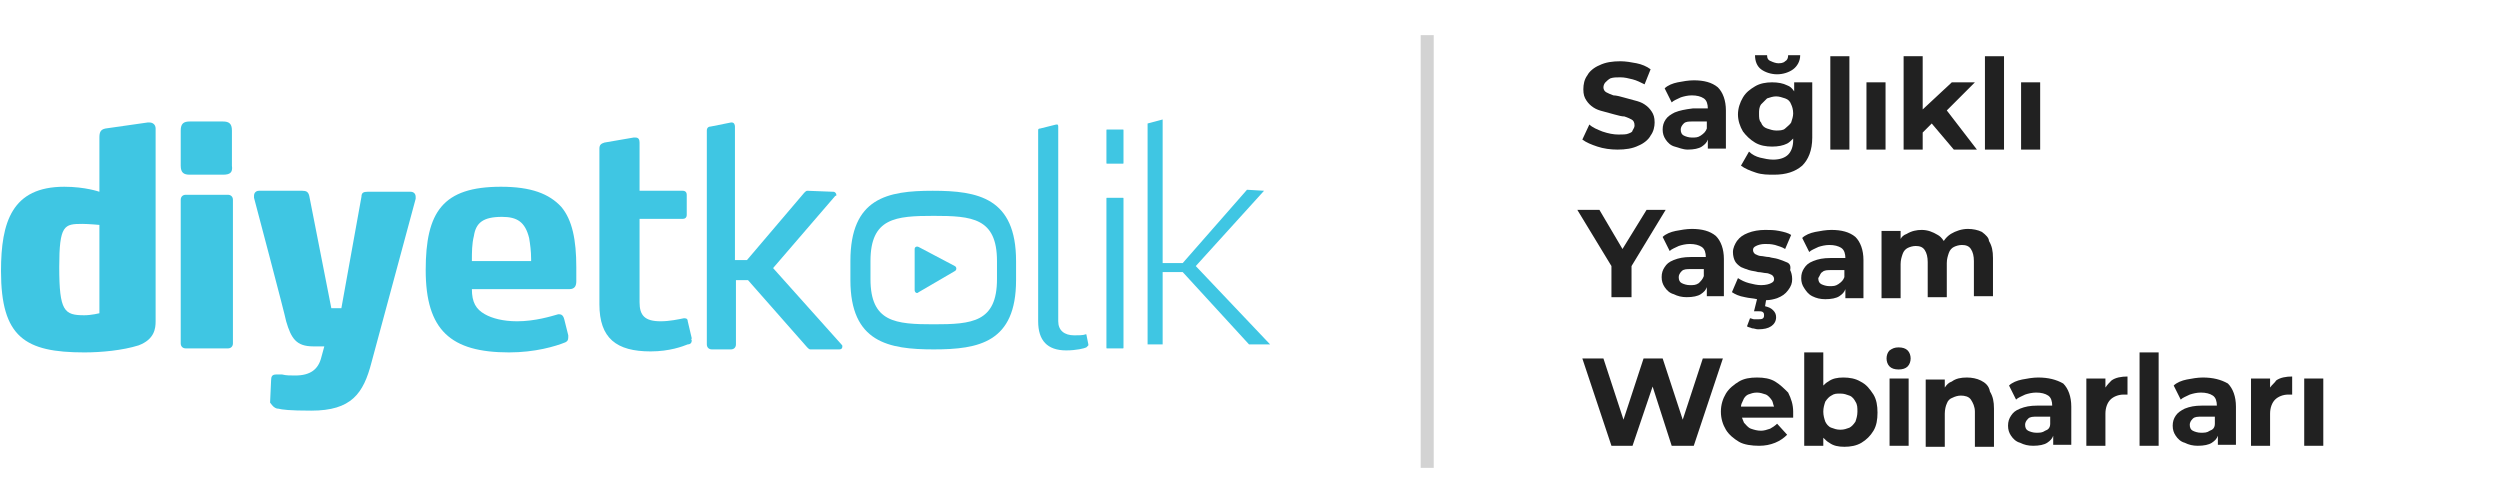 <?xml version="1.0" encoding="utf-8"?>
<!-- Generator: Adobe Illustrator 27.2.0, SVG Export Plug-In . SVG Version: 6.00 Build 0)  -->
<svg version="1.1" id="Layer_1" xmlns="http://www.w3.org/2000/svg" xmlns:xlink="http://www.w3.org/1999/xlink" x="0px" y="0px"
	 viewBox="0 0 249 50" style="enable-background:new 0 0 249 50;" xml:space="preserve">
<style type="text/css">
	.st0{fill:#D3D3D3;}
	.st1{fill:#3FC6E3;}
	.st2{fill:#212121;}
</style>
<g id="_x39_6riYv_1_">
</g>
<g>
	<rect x="141.5" y="3.5" class="st0" width="1.3" height="43.1"/>
</g>
<g>
	<g id="XMLID_98_">
		<path id="XMLID_99_" class="st1" d="M13.8,34.4c-1.6,0.5-3.7,0.7-5.4,0.7c-5.9,0-8.3-1.5-8.3-8.1c0-4.9,1.1-8.4,6.3-8.4
			c2.1,0,3.5,0.5,3.5,0.5v-1.9v-3.5c0-0.5,0.1-0.8,0.6-0.9l4.2-0.6c0.1,0,0.1,0,0.2,0c0.3,0,0.6,0.2,0.6,0.6V32
			C15.5,32.7,15.4,33.8,13.8,34.4 M9.9,22.4c0,0-1.1-0.1-1.7-0.1c-1.8,0-2.3,0.1-2.3,4.3c0,4.4,0.5,4.8,2.5,4.8
			c0.7,0,1.5-0.2,1.5-0.2V22.4z"/>
	</g>
	<g id="XMLID_94_">
		<path id="XMLID_95_" class="st1" d="M22.7,34.7h-4.2c-0.3,0-0.5-0.2-0.5-0.5V19.9c0-0.3,0.2-0.5,0.5-0.5h4.2
			c0.3,0,0.5,0.2,0.5,0.5v14.3C23.2,34.5,23,34.7,22.7,34.7 M22.2,17.4h-3.3c-0.6,0-0.9-0.2-0.9-0.9v-3.5c0-0.7,0.3-0.9,0.9-0.9h3.3
			c0.6,0,0.9,0.2,0.9,0.9v3.5C23.2,17.2,22.9,17.4,22.2,17.4"/>
	</g>
	<g id="XMLID_90_">
		<path id="XMLID_91_" class="st1" d="M57.4,28c0,0.4-0.1,0.8-0.7,0.8H47c0,1.3,0.4,2,1.3,2.5c0.7,0.4,1.8,0.7,3.2,0.7
			c1.8,0,3.4-0.5,4.1-0.7c0,0,0.1,0,0.1,0c0.2,0,0.4,0.1,0.5,0.5l0.4,1.6c0,0.1,0,0.2,0,0.2c0,0.3-0.1,0.4-0.3,0.5c-1,0.4-3,1-5.6,1
			c-5.8,0-8.3-2.2-8.3-8.2c0-5.8,1.7-8.3,7.5-8.3c3,0,4.8,0.7,6,2c1.1,1.3,1.5,3.3,1.5,6C57.4,26.9,57.4,27.6,57.4,28 M52.9,25.8
			c0-0.8-0.1-1.5-0.2-2.1c-0.4-1.6-1.2-2.1-2.7-2.1c-1.9,0-2.6,0.6-2.8,1.9C47,24.3,47,25.1,47,26h5.9V25.8z"/>
	</g>
	<path id="XMLID_89_" class="st1" d="M68.9,33.9c0,0.2-0.1,0.4-0.4,0.4C68,34.5,66.7,35,64.8,35c-3.4,0-5.1-1.3-5.1-4.7V14.8
		c0-0.4,0.2-0.5,0.5-0.6l2.9-0.5h0.2c0.3,0,0.4,0.2,0.4,0.5V19h4.3c0.3,0,0.4,0.2,0.4,0.4v2c0,0.3-0.2,0.4-0.4,0.4h-4.3v8.3
		c0,1.3,0.5,1.9,2.1,1.9c0.9,0,1.8-0.2,2.3-0.3h0.1c0.2,0,0.3,0.1,0.3,0.3l0.4,1.7C68.8,33.8,68.9,33.9,68.9,33.9"/>
	<path id="XMLID_84_" class="st1" d="M108.4,34.4c0,0,0-0.1,0-0.1l-0.2-1c0,0,0,0,0,0h-0.1c-0.2,0.1-0.7,0.1-1.1,0.1
		c-1,0-1.6-0.5-1.6-1.4V12.6c0,0,0-0.2-0.1-0.2h-0.1l-1.6,0.4c-0.2,0-0.2,0.1-0.2,0.2v19c0,1.9,0.9,2.9,2.8,2.9c1,0,1.8-0.2,2-0.3
		L108.4,34.4C108.4,34.4,108.4,34.4,108.4,34.4"/>
	<path id="XMLID_83_" class="st1" d="M111.8,12.9h-1.5c-0.1,0-0.1,0-0.1,0.1v3.2c0,0.1,0,0.1,0.1,0.1h1.5c0.1,0,0.1,0,0.1-0.1V13
		C111.9,12.9,111.9,12.9,111.8,12.9"/>
	<path id="XMLID_82_" class="st1" d="M110.3,34.7h1.5c0.1,0,0.1,0,0.1-0.1V19.8c0-0.1,0-0.1-0.1-0.1h-1.5c-0.1,0-0.1,0-0.1,0.1v14.8
		C110.2,34.7,110.2,34.7,110.3,34.7"/>
	<path id="XMLID_81_" class="st1" d="M83.9,34.5c0,0.2-0.1,0.3-0.3,0.3h-2.9c-0.1,0-0.2-0.1-0.3-0.2l-5.9-6.7h-1.2v6.4
		c0,0.3-0.2,0.5-0.5,0.5h-1.9c-0.3,0-0.5-0.2-0.5-0.5V13c0-0.3,0.2-0.4,0.4-0.4l2-0.4h0.1c0.2,0,0.3,0.2,0.3,0.4v13.3h1.2l5.7-6.7
		c0.1-0.1,0.2-0.2,0.3-0.2l2.6,0.1c0.2,0,0.3,0.2,0.3,0.3c0,0.1,0,0.1-0.1,0.1L77,26.7l6.8,7.6C83.9,34.4,83.9,34.4,83.9,34.5"/>
	<polygon id="XMLID_80_" class="st1" points="124.4,34.3 126.5,34.3 119.1,26.5 125.9,19 124.2,18.9 117.8,26.2 115.8,26.2 
		115.8,11.9 114.3,12.3 114.3,34.3 115.8,34.3 115.8,27.1 117.8,27.1 	"/>
	<path id="XMLID_79_" class="st1" d="M27.6,40.7c0,0,0.1,0,0.1,0c0.4,0.1,1.1,0.2,3.3,0.2c4,0,5.2-1.7,6-4.8l4.4-16.3
		c0-0.1,0-0.1,0-0.2c0-0.3-0.2-0.5-0.5-0.5h-4.3c-0.4,0-0.6,0.1-0.6,0.5l-2,11.1h-1l-2.2-11.2c-0.1-0.4-0.3-0.5-0.7-0.5h-4.3
		c-0.3,0-0.5,0.2-0.5,0.5c0,0.1,0,0.1,0,0.2c0,0,3.1,11.7,3.2,12.3c0.5,1.7,1,2.5,2.7,2.5h1.1l-0.3,1.1c-0.3,1.2-1.1,1.8-2.6,1.8
		c-0.5,0-0.9,0-1.3-0.1c-0.2,0-0.3,0-0.5,0h-0.1c-0.4,0-0.5,0.2-0.5,0.6l-0.1,2.2C27.2,40.5,27.3,40.6,27.6,40.7"/>
	<g>
		<path class="st1" d="M91.5,24.6c-0.2-0.1-0.4,0-0.4,0.2v4.1c0,0.2,0.2,0.4,0.4,0.2l3.6-2.1c0.2-0.1,0.2-0.4,0-0.5L91.5,24.6z"/>
		<path class="st1" d="M92.9,19c-4.5,0-8.2,0.7-8.2,7v1.9h0c0,6.2,3.8,6.9,8.3,6.9c4.5,0,8.2-0.7,8.2-6.9h0V26
			C101.2,19.7,97.4,19,92.9,19z M99.3,27.8c0,4.3-2.5,4.5-6.3,4.5c-3.8,0-6.3-0.2-6.3-4.5V26h0c0-4.3,2.5-4.5,6.3-4.5
			c3.8,0,6.3,0.2,6.3,4.5L99.3,27.8L99.3,27.8z"/>
	</g>
</g>
<g>
	<path class="st2" d="M162.2,13.3c-0.2,0.1-0.6,0.1-1,0.1c-0.5,0-1-0.1-1.6-0.3c-0.5-0.2-1-0.4-1.3-0.7l-0.7,1.5
		c0.4,0.3,0.9,0.5,1.5,0.7c0.6,0.2,1.3,0.3,2,0.3c0.8,0,1.5-0.1,2.1-0.4c0.5-0.2,1-0.6,1.2-1c0.3-0.4,0.4-0.9,0.4-1.3
		c0-0.5-0.1-0.8-0.3-1.1c-0.2-0.3-0.4-0.5-0.7-0.7c-0.3-0.2-0.6-0.3-1-0.4c-0.4-0.1-0.7-0.2-1.1-0.3c-0.4-0.1-0.7-0.2-1-0.2
		c-0.3-0.1-0.5-0.2-0.7-0.3s-0.3-0.3-0.3-0.5c0-0.2,0.1-0.4,0.2-0.5c0.1-0.1,0.3-0.3,0.5-0.4c0.3-0.1,0.6-0.1,1-0.1s0.8,0.1,1.2,0.2
		c0.4,0.1,0.8,0.3,1.2,0.5l0.6-1.5c-0.4-0.3-0.9-0.5-1.4-0.6c-0.5-0.1-1.1-0.2-1.6-0.2c-0.8,0-1.5,0.1-2.1,0.4c-0.5,0.2-1,0.6-1.2,1
		c-0.3,0.4-0.4,0.9-0.4,1.4c0,0.5,0.1,0.8,0.3,1.1c0.2,0.3,0.4,0.5,0.7,0.7c0.3,0.2,0.6,0.3,1,0.4c0.4,0.1,0.7,0.2,1.1,0.3
		s0.7,0.2,1,0.2c0.3,0.1,0.5,0.2,0.7,0.3c0.2,0.1,0.3,0.3,0.3,0.6c0,0.2-0.1,0.3-0.2,0.5C162.6,13.1,162.5,13.2,162.2,13.3z"/>
	<path class="st2" d="M166.8,11.2c-0.4,0.2-0.7,0.4-0.9,0.7c-0.2,0.3-0.3,0.6-0.3,1c0,0.4,0.1,0.7,0.3,1c0.2,0.3,0.5,0.6,0.9,0.7
		s0.8,0.3,1.3,0.3c0.6,0,1.1-0.1,1.4-0.3c0.3-0.2,0.5-0.4,0.6-0.7v0.9h1.8v-3.8c0-1-0.3-1.8-0.8-2.3c-0.6-0.5-1.4-0.7-2.4-0.7
		c-0.5,0-1.1,0.1-1.6,0.2c-0.5,0.1-1,0.3-1.3,0.6l0.7,1.4c0.2-0.2,0.5-0.3,0.9-0.5c0.3-0.1,0.7-0.2,1.1-0.2c0.5,0,0.9,0.1,1.2,0.3
		c0.3,0.2,0.4,0.6,0.4,1h-1.5C167.8,10.9,167.3,11,166.8,11.2z M170,12.1v0.7c-0.1,0.3-0.3,0.5-0.6,0.7c-0.3,0.2-0.5,0.2-0.9,0.2
		c-0.3,0-0.6-0.1-0.8-0.2c-0.2-0.1-0.3-0.3-0.3-0.6c0-0.2,0.1-0.4,0.3-0.6c0.2-0.2,0.5-0.2,0.9-0.2H170z"/>
	<path class="st2" d="M174.8,14.2c0.5,0.3,1.1,0.4,1.7,0.4c0.6,0,1.1-0.1,1.5-0.3c0.2-0.1,0.4-0.3,0.6-0.5V14c0,0.6-0.2,1.1-0.5,1.4
		s-0.8,0.5-1.5,0.5c-0.4,0-0.9-0.1-1.3-0.2s-0.8-0.3-1.1-0.6l-0.8,1.4c0.4,0.3,0.9,0.5,1.5,0.7c0.6,0.2,1.2,0.2,1.8,0.2
		c1.2,0,2.1-0.3,2.8-0.9c0.6-0.6,1-1.5,1-2.8V8.2h-1.8v0.9c-0.2-0.3-0.4-0.5-0.7-0.6c-0.4-0.2-0.9-0.3-1.5-0.3
		c-0.6,0-1.2,0.1-1.7,0.4c-0.5,0.3-0.9,0.6-1.2,1.1c-0.3,0.5-0.5,1.1-0.5,1.7c0,0.6,0.2,1.2,0.5,1.7
		C173.9,13.5,174.3,13.9,174.8,14.2z M175.4,10.4c0.2-0.2,0.4-0.4,0.6-0.6c0.3-0.1,0.6-0.2,0.9-0.2c0.3,0,0.6,0.1,0.9,0.2
		s0.5,0.3,0.6,0.6c0.1,0.2,0.2,0.5,0.2,0.9c0,0.3-0.1,0.6-0.2,0.9c-0.1,0.2-0.4,0.4-0.6,0.6s-0.6,0.2-0.9,0.2
		c-0.3,0-0.6-0.1-0.9-0.2c-0.3-0.1-0.5-0.3-0.6-0.6c-0.2-0.2-0.2-0.5-0.2-0.9C175.2,11,175.2,10.7,175.4,10.4z"/>
	<path class="st2" d="M175.4,6.9c0.4,0.3,1,0.5,1.6,0.5c0.6,0,1.2-0.2,1.6-0.5c0.4-0.3,0.7-0.8,0.7-1.4h-1.2c0,0.3-0.1,0.5-0.3,0.6
		c-0.2,0.2-0.5,0.2-0.7,0.2s-0.5-0.1-0.7-0.2C176.1,6,176,5.8,176,5.5h-1.2C174.8,6.1,175,6.6,175.4,6.9z"/>
	<rect x="182.3" y="5.6" class="st2" width="1.9" height="9.3"/>
	<rect x="185.9" y="8.2" class="st2" width="1.9" height="6.7"/>
	<polygon class="st2" points="191.5,13.2 192.4,12.3 194.6,14.9 196.9,14.9 193.9,11 196.7,8.2 194.4,8.2 191.5,10.9 191.5,5.6 
		189.6,5.6 189.6,14.9 191.5,14.9 	"/>
	<rect x="197.7" y="5.6" class="st2" width="1.9" height="9.3"/>
	<rect x="201.3" y="8.2" class="st2" width="1.9" height="6.7"/>
	<polygon class="st2" points="160.5,29.6 162.5,29.6 162.5,26.5 165.9,20.9 164,20.9 161.6,24.8 159.3,20.9 157.1,20.9 160.5,26.5 	
		"/>
	<path class="st2" d="M171.7,29.6v-3.8c0-1-0.3-1.8-0.8-2.3c-0.6-0.5-1.4-0.7-2.4-0.7c-0.5,0-1.1,0.1-1.6,0.2
		c-0.5,0.1-1,0.3-1.3,0.6l0.7,1.4c0.2-0.2,0.5-0.3,0.9-0.5c0.3-0.1,0.7-0.2,1.1-0.2c0.5,0,0.9,0.1,1.2,0.3c0.3,0.2,0.4,0.6,0.4,1
		h-1.5c-0.7,0-1.2,0.1-1.7,0.3s-0.7,0.4-0.9,0.7c-0.2,0.3-0.3,0.6-0.3,1c0,0.4,0.1,0.7,0.3,1c0.2,0.3,0.5,0.6,0.9,0.7
		c0.4,0.2,0.8,0.3,1.3,0.3c0.6,0,1.1-0.1,1.4-0.3c0.3-0.2,0.5-0.4,0.6-0.7v0.9H171.7z M169.2,28.2c-0.3,0.2-0.5,0.2-0.9,0.2
		c-0.3,0-0.6-0.1-0.8-0.2c-0.2-0.1-0.3-0.3-0.3-0.6c0-0.2,0.1-0.4,0.3-0.6c0.2-0.2,0.5-0.2,0.9-0.2h1.3v0.7
		C169.6,27.8,169.4,28,169.2,28.2z"/>
	<path class="st2" d="M177.9,26.1c-0.2-0.1-0.5-0.2-0.8-0.3c-0.3-0.1-0.6-0.1-0.9-0.2c-0.3,0-0.6-0.1-0.8-0.1s-0.4-0.1-0.6-0.2
		c-0.1-0.1-0.2-0.2-0.2-0.4c0-0.2,0.1-0.3,0.3-0.4c0.2-0.1,0.5-0.2,0.9-0.2c0.3,0,0.6,0,1,0.1c0.3,0.1,0.7,0.2,1,0.4l0.6-1.4
		c-0.3-0.2-0.7-0.3-1.2-0.4s-0.9-0.1-1.4-0.1c-0.6,0-1.2,0.1-1.7,0.3c-0.5,0.2-0.8,0.4-1.1,0.8c-0.2,0.3-0.4,0.7-0.4,1.1
		c0,0.4,0.1,0.7,0.2,0.9c0.1,0.2,0.3,0.4,0.6,0.6c0.2,0.1,0.5,0.2,0.8,0.3c0.3,0.1,0.6,0.1,0.9,0.2c0.3,0,0.6,0.1,0.8,0.1
		c0.2,0,0.4,0.1,0.6,0.2c0.1,0.1,0.2,0.2,0.2,0.4c0,0.2-0.1,0.3-0.3,0.4c-0.2,0.1-0.5,0.2-1,0.2c-0.4,0-0.8-0.1-1.2-0.2
		c-0.4-0.1-0.8-0.3-1.1-0.5l-0.6,1.4c0.3,0.2,0.7,0.4,1.3,0.5c0.4,0.1,0.8,0.1,1.2,0.2l-0.3,1.2h0.4c0.2,0,0.4,0,0.5,0.1
		c0.1,0.1,0.1,0.2,0.1,0.3c0,0.1,0,0.2-0.1,0.3c-0.1,0.1-0.3,0.1-0.5,0.1c-0.1,0-0.3,0-0.4,0c-0.1,0-0.3-0.1-0.4-0.1l-0.3,0.8
		c0.1,0.1,0.3,0.1,0.5,0.2c0.2,0,0.4,0.1,0.6,0.1c0.6,0,1-0.1,1.3-0.3c0.3-0.2,0.5-0.5,0.5-0.9c0-0.3-0.1-0.5-0.3-0.7
		c-0.2-0.2-0.4-0.3-0.8-0.4l0.1-0.6c0.4,0,0.8-0.1,1.1-0.2c0.5-0.2,0.8-0.4,1.1-0.8s0.4-0.7,0.4-1.1c0-0.4-0.1-0.7-0.2-0.9
		C178.4,26.4,178.2,26.2,177.9,26.1z"/>
	<path class="st2" d="M180.5,29.5c0.4,0.2,0.8,0.3,1.3,0.3c0.6,0,1.1-0.1,1.4-0.3c0.3-0.2,0.5-0.4,0.6-0.7v0.9h1.8v-3.8
		c0-1-0.3-1.8-0.8-2.3c-0.6-0.5-1.4-0.7-2.4-0.7c-0.5,0-1.1,0.1-1.6,0.2c-0.5,0.1-1,0.3-1.3,0.6l0.7,1.4c0.2-0.2,0.5-0.3,0.9-0.5
		c0.3-0.1,0.7-0.2,1.1-0.2c0.5,0,0.9,0.1,1.2,0.3c0.3,0.2,0.4,0.6,0.4,1h-1.5c-0.7,0-1.2,0.1-1.7,0.3s-0.7,0.4-0.9,0.7
		c-0.2,0.3-0.3,0.6-0.3,1c0,0.4,0.1,0.7,0.3,1C179.9,29,180.1,29.3,180.5,29.5z M181.5,27.1c0.2-0.2,0.5-0.2,0.9-0.2h1.3v0.7
		c-0.1,0.3-0.3,0.5-0.6,0.7c-0.3,0.2-0.5,0.2-0.9,0.2c-0.3,0-0.6-0.1-0.8-0.2c-0.2-0.1-0.3-0.3-0.3-0.6
		C181.3,27.4,181.3,27.2,181.5,27.1z"/>
	<path class="st2" d="M197.4,23.1c-0.4-0.2-0.9-0.3-1.4-0.3c-0.6,0-1.2,0.2-1.7,0.5c-0.3,0.2-0.5,0.4-0.7,0.7
		c-0.2-0.3-0.4-0.5-0.6-0.6c-0.5-0.3-1-0.5-1.6-0.5c-0.5,0-1,0.1-1.5,0.4c-0.3,0.1-0.5,0.3-0.6,0.5v-0.8h-1.9v6.7h1.9v-3.4
		c0-0.4,0.1-0.7,0.2-1c0.1-0.3,0.3-0.5,0.5-0.6c0.2-0.1,0.5-0.2,0.8-0.2c0.4,0,0.7,0.1,0.9,0.4c0.2,0.3,0.3,0.7,0.3,1.2v3.5h1.9
		v-3.4c0-0.4,0.1-0.7,0.2-1c0.1-0.3,0.3-0.5,0.5-0.6c0.2-0.1,0.5-0.2,0.8-0.2c0.4,0,0.7,0.1,0.9,0.4c0.2,0.3,0.3,0.7,0.3,1.2v3.5
		h1.9v-3.8c0-0.7-0.1-1.2-0.4-1.7C198.1,23.7,197.8,23.4,197.4,23.1z"/>
	<polygon class="st2" points="169.6,35.7 167.6,41.8 165.6,35.7 163.7,35.7 161.7,41.8 159.7,35.7 157.6,35.7 160.5,44.4 
		162.6,44.4 164.6,38.5 166.5,44.4 168.7,44.4 171.6,35.7 	"/>
	<path class="st2" d="M176.8,38c-0.5-0.3-1.1-0.4-1.8-0.4c-0.7,0-1.3,0.1-1.8,0.4c-0.5,0.3-1,0.7-1.3,1.2c-0.3,0.5-0.5,1.1-0.5,1.8
		c0,0.7,0.2,1.3,0.5,1.8c0.3,0.5,0.8,0.9,1.3,1.2s1.3,0.4,2,0.4c0.6,0,1.1-0.1,1.6-0.3c0.5-0.2,0.9-0.5,1.2-0.8l-1-1.1
		c-0.2,0.2-0.5,0.4-0.7,0.5c-0.3,0.1-0.6,0.2-0.9,0.2c-0.4,0-0.7-0.1-1-0.2c-0.3-0.1-0.5-0.4-0.7-0.6c-0.1-0.2-0.1-0.3-0.2-0.5h5.1
		c0-0.1,0-0.2,0-0.3c0-0.1,0-0.2,0-0.3c0-0.7-0.2-1.3-0.5-1.9C177.7,38.7,177.3,38.3,176.8,38z M174.1,39.3c0.3-0.1,0.5-0.2,0.9-0.2
		c0.3,0,0.6,0.1,0.9,0.2c0.2,0.1,0.4,0.3,0.6,0.6c0.1,0.2,0.1,0.4,0.2,0.6h-3.3c0-0.2,0.1-0.4,0.2-0.6
		C173.7,39.6,173.9,39.4,174.1,39.3z"/>
	<path class="st2" d="M185.3,38c-0.5-0.3-1.1-0.4-1.7-0.4c-0.6,0-1.1,0.1-1.5,0.4c-0.2,0.1-0.4,0.3-0.5,0.4v-3.3h-1.9v9.3h1.9v-0.8
		c0.2,0.2,0.4,0.4,0.6,0.5c0.4,0.3,0.9,0.4,1.5,0.4c0.6,0,1.2-0.1,1.7-0.4c0.5-0.3,0.9-0.7,1.2-1.2c0.3-0.5,0.4-1.1,0.4-1.8
		c0-0.7-0.1-1.3-0.4-1.8C186.2,38.7,185.9,38.3,185.3,38z M184.8,42c-0.2,0.3-0.4,0.5-0.6,0.6c-0.3,0.1-0.5,0.2-0.9,0.2
		s-0.6-0.1-0.9-0.2c-0.3-0.1-0.5-0.4-0.6-0.6c-0.1-0.3-0.2-0.6-0.2-1c0-0.4,0.1-0.7,0.2-1c0.2-0.3,0.4-0.5,0.6-0.6
		c0.3-0.2,0.5-0.2,0.9-0.2s0.6,0.1,0.9,0.2c0.3,0.1,0.5,0.4,0.6,0.6c0.2,0.3,0.2,0.6,0.2,1C185,41.4,184.9,41.7,184.8,42z"/>
	<rect x="188.2" y="37.7" class="st2" width="1.9" height="6.7"/>
	<path class="st2" d="M189.1,34.6c-0.4,0-0.6,0.1-0.9,0.3c-0.2,0.2-0.3,0.5-0.3,0.8c0,0.3,0.1,0.6,0.3,0.8c0.2,0.2,0.5,0.3,0.9,0.3
		c0.4,0,0.7-0.1,0.9-0.3c0.2-0.2,0.3-0.5,0.3-0.8c0-0.3-0.1-0.6-0.3-0.8C189.8,34.7,189.5,34.6,189.1,34.6z"/>
	<path class="st2" d="M197.3,37.9c-0.4-0.2-0.9-0.3-1.4-0.3c-0.6,0-1.1,0.1-1.5,0.4c-0.3,0.1-0.5,0.3-0.7,0.6v-0.8h-1.9v6.7h1.9
		v-3.3c0-0.4,0.1-0.8,0.2-1c0.1-0.3,0.3-0.5,0.6-0.6c0.2-0.1,0.5-0.2,0.8-0.2c0.4,0,0.8,0.1,1,0.4c0.2,0.3,0.4,0.7,0.4,1.2v3.5h1.9
		v-3.8c0-0.7-0.1-1.2-0.4-1.7C198.1,38.4,197.7,38.1,197.3,37.9z"/>
	<path class="st2" d="M203,37.6c-0.5,0-1.1,0.1-1.6,0.2c-0.5,0.1-1,0.3-1.3,0.6l0.7,1.4c0.2-0.2,0.5-0.3,0.9-0.5
		c0.3-0.1,0.7-0.2,1.1-0.2c0.5,0,0.9,0.1,1.2,0.3c0.3,0.2,0.4,0.6,0.4,1h-1.5c-0.7,0-1.2,0.1-1.7,0.3s-0.7,0.4-0.9,0.7
		c-0.2,0.3-0.3,0.6-0.3,1c0,0.4,0.1,0.7,0.3,1c0.2,0.3,0.5,0.6,0.9,0.7c0.4,0.2,0.8,0.3,1.3,0.3c0.6,0,1.1-0.1,1.4-0.3
		c0.3-0.2,0.5-0.4,0.6-0.7v0.9h1.8v-3.8c0-1-0.3-1.8-0.8-2.3C204.8,37.8,204,37.6,203,37.6z M203.7,42.9c-0.3,0.2-0.5,0.2-0.9,0.2
		c-0.3,0-0.6-0.1-0.8-0.2c-0.2-0.1-0.3-0.3-0.3-0.6c0-0.2,0.1-0.4,0.3-0.6c0.2-0.2,0.5-0.2,0.9-0.2h1.3v0.7
		C204.2,42.6,204,42.8,203.7,42.9z"/>
	<path class="st2" d="M209.7,38.6v-0.9h-1.9v6.7h1.9v-3.2c0-0.6,0.2-1.1,0.5-1.4s0.8-0.5,1.3-0.5c0.1,0,0.1,0,0.2,0
		c0.1,0,0.1,0,0.2,0v-1.8c-0.6,0-1.2,0.1-1.6,0.4C210.1,38.1,209.9,38.3,209.7,38.6z"/>
	<rect x="213.1" y="35.1" class="st2" width="1.9" height="9.3"/>
	<path class="st2" d="M219.4,37.6c-0.5,0-1.1,0.1-1.6,0.2c-0.5,0.1-1,0.3-1.3,0.6l0.7,1.4c0.2-0.2,0.5-0.3,0.9-0.5
		c0.3-0.1,0.7-0.2,1.1-0.2c0.5,0,0.9,0.1,1.2,0.3c0.3,0.2,0.4,0.6,0.4,1h-1.5c-0.7,0-1.2,0.1-1.7,0.3c-0.4,0.2-0.7,0.4-0.9,0.7
		c-0.2,0.3-0.3,0.6-0.3,1c0,0.4,0.1,0.7,0.3,1c0.2,0.3,0.5,0.6,0.9,0.7c0.4,0.2,0.8,0.3,1.3,0.3c0.6,0,1.1-0.1,1.4-0.3
		c0.3-0.2,0.5-0.4,0.6-0.7v0.9h1.8v-3.8c0-1-0.3-1.8-0.8-2.3C221.2,37.8,220.4,37.6,219.4,37.6z M220.1,42.9
		c-0.3,0.2-0.5,0.2-0.9,0.2c-0.3,0-0.6-0.1-0.8-0.2c-0.2-0.1-0.3-0.3-0.3-0.6c0-0.2,0.1-0.4,0.3-0.6c0.2-0.2,0.5-0.2,0.9-0.2h1.3
		v0.7C220.6,42.6,220.4,42.8,220.1,42.9z"/>
	<path class="st2" d="M226.1,38.6v-0.9h-1.9v6.7h1.9v-3.2c0-0.6,0.2-1.1,0.5-1.4c0.3-0.3,0.8-0.5,1.3-0.5c0.1,0,0.1,0,0.2,0
		c0.1,0,0.1,0,0.2,0v-1.8c-0.6,0-1.2,0.1-1.6,0.4C226.6,38.1,226.3,38.3,226.1,38.6z"/>
	<rect x="229.5" y="37.7" class="st2" width="1.9" height="6.7"/>
</g>
</svg>

